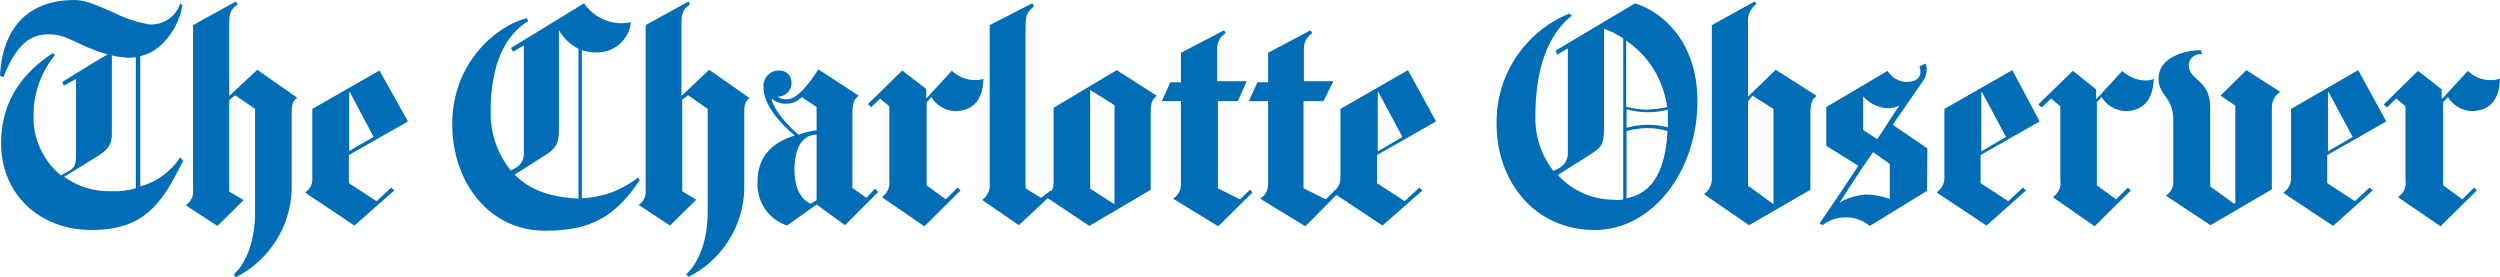 <?xml version="1.0" encoding="UTF-8"?> <svg xmlns="http://www.w3.org/2000/svg" version="1.1" id="prefix__Layer_1" x="0" y="0" viewBox="0 0 677.2 75" xml:space="preserve"><style>.prefix__st0{fill:#006db6}</style><g id="prefix__Layer_2_00000032618212643928234980000011499079907907757234_"><g id="prefix__clt"><path class="prefix__st0" d="M49.6 43.5c-5.8 12-10.8 18.8-24.8 18.8S.3 52.7.3 38.8c0-12.1 6.5-19.5 14-24.4l.6.5C11.2 19.4 9.1 25.1 9.1 31c-.3 6.3 2.5 12.5 7.4 16.5l2-1.1c1.7-.9 2.1-1.8 2.1-4.5V21.4l-3.3 1.8-.4-1s9.9-6.2 12.2-7.4v-.1c-8.8-2.5-10.4-5.4-16-5.4S4.1 13 .9 20.9l-.9-.4C.4 11.7 4.3 0 20.3 0c3.2 0 6.6 1.8 10.7 3.5C33.9 5 37.1 6 40.3 6.6c3.8.3 7.3-2 8.5-5.6l.6.4C48.7 6.7 44.2 14 38 15.2v35.3c4.4-1.2 8.3-4 10.8-7.9l.8.9zM36.8 51V15.5c-.9.1-1.8.2-2.8.1-1.2-.1-2.5-.3-3.7-.6v21.2c0 3.3-1.2 4.5-4.5 6.5l-8.4 5.2c3.7 2.7 8.1 4 12.7 3.9 2.3.1 4.5-.2 6.7-.8zM80.4 26.6c-.8.4-1.4 1.5-1.4 3.6v21.3c-.3 10-6.2 19.1-15.1 23.6l-.6-.7c3.7-3.5 5.8-9.5 5.8-17.1V29.5l-5.4-3.7-1.6 1.3v24.8l3.9 2.3-7.1 7-8.6-5.6c1.4-.9 2.2-2.5 2-4.2V6.8L63.9.4l.5.8c-1.6 1.1-2.3 1.9-2.3 5V26l7.6-7.1 10.7 7.5v.2zM110.5 32.9l-16 9.1v7.6l7.5 4.9 4-3.7.8.8L96 61.1l-13.3-8.9v-.1c1.2-.8 1.9-2.1 1.9-3.5V29.5l18.2-10.4 7.7 13.8zm-9.3 4.2L94.8 25h-.2v15.9l6.6-3.8zM362.7 52.1l-9.1 9.2-12.1-7.4v-.2c1.3-.8 2-2.3 2-3.8V27.4h-5.2l2.3-5.1h2.9v-8L355 8.2l.5.8c-1.5.9-2.4 2.6-2.3 4.4V22h8l-2.7 5.4h-5.4V51l6 3 2.7-2.6.9.7zM339.3 52.1l-9.3 9.2-12.1-7.4v-.2c1.3-.8 2-2.3 2-3.8V27.4h-5.2l2.3-5.1h2.9v-8l11.7-6.1.4.8c-1.5.9-2.4 2.6-2.3 4.4V22h8l-2.4 5.4h-5.4V51l6 3 2.7-2.6.7.7zM285.4 52.2L276 61l-9.9-6.8v-.1c1.3-.9 2.1-2.5 2-4V6.8L279.6.9l.5.8c-1.5 1.3-2.3 1.9-2.3 5.5V51l4.2 2.6 2.6-2 .8.6zM266.4 21.4c-.2 5.4-2.5 8.7-7.9 8.7-2.6-.2-4.9-1.6-6.2-3.8l-1.3 1.4v22.5l5.2 3.8 3.2-3.2.8.8-9.8 9.7-11.4-7.8v-.2c1.4-1 2.2-2.8 1.9-4.5v-20l-2.5-2.1L236 29l-.9-.8 9.3-9.1 6.5 5v2.5h.1l6.8-7.4h.1c1.7 1.6 3.9 2.5 6.2 2.5.8 0 1.5-.1 2.3-.3zM203.1 26.6c-.9.4-1.5 1.5-1.5 3.6v21.2c-.3 10-6.1 19.1-15.1 23.6l-.6-.7c3.7-3.5 5.8-9.5 5.8-17.1V29.5l-5.3-3.7-1.6 1.2v24.8l3.8 2.3-7.1 7-8.5-5.6c1.4-.9 2.1-2.5 1.9-4.2V6.8L186.5.4l.4.8c-1.6 1.1-2.3 1.9-2.3 5.1V26l7.5-7.1 10.7 7.5.3.2z"></path><path class="prefix__st0" d="M389 32.9L373 42v7.6l7.5 4.9 4-3.7.8.8-10.8 9.5-13.4-8.9V52c1.2-.8 1.9-2.1 2-3.5v-19L381.4 19l7.6 13.9zm-9.1 4.2L373.4 25h-.2v16l6.7-3.9zM313.3 26c-1.1.8-1.6 1.9-1.6 4.1v21.3l-16.6 9.8-11.7-7.8v-.1c1.2-.8 2-2.2 2-3.7V29.2L302.5 19l10.8 6.9v.1zm-11.4 29.2V28.5l-6.5-4.1h-.1v26.7l6.4 4.1h.2zM237.9 52l-9 9-7.7-5.6-8 5.7c-5.1-1.7-8.3-6.6-8-11.9 0-6.1 3.2-10.4 10.1-12.5-4-3.3-8.5-8.3-8.5-13.2-.1-2.3 1.6-4.3 4-4.4h.2c1.8-.1 3.3 1.2 3.4 3v.6c-.1 2-1.8 3.5-3.8 3.5.7.5 1.6.7 2.5.7 3.1 0 6.4-4.8 8.6-8.1l10.9 7.1v.1c-1.4.8-1.7 2.3-1.7 5.3v19.6l3.8 2.7 2.3-2.5.9.9zm-16.7-16.7V29l-4-2.7c-1.1 1.1-2.5 1.8-4.1 1.8-1.4.1-2.9-.4-4-1.3h-.1c.6 3 4.2 7 7.3 9.7 1.6-.6 3.2-1 4.9-1.2zm0 18.9V36.5c-4.4 0-6 4.4-6 9.6 0 4.4 1.5 7.8 4.4 9.1l1.6-1zM173.3 48.8c-6.9 10.3-13.7 13.7-25.7 13.7-15 0-25.1-13-25.1-28.9 0-16.8 12.2-26.7 20.2-28.7l.4.8c-6.1 3.7-10.2 11.4-10.2 24.5-.1 5.8 1.8 11.5 5.5 16l1.2-.7c1.6-.8 2.5-2.6 2.3-4.3V12.3L139 14l-.6-1L158.2.9C161 5 166 7.1 170.8 6l.1.2c-.6 4.6-4.5 8-9.1 8-1.4.1-2.9-.2-4.2-.6v40.1c5.6-.2 10.9-2.2 15.2-5.6l.5.7zm-16.6 5V13.2c-2.2-1.1-4-2.8-5.3-5v25.7c0 4.3 0 5.8-3.8 8.2l-8.2 5.2c4.1 4.1 9.4 6.1 17.3 6.5zM677.2 21.4c-.2 5.4-2.5 8.7-7.9 8.7-2.5-.2-4.9-1.6-6.2-3.8l-1.3 1.4v22.5L667 54l3.2-3.2.7.8-9.8 9.7-11.4-7.8v-.2c1.5-1 2.2-2.8 1.9-4.5v-20l-2.5-2.1-2.5 2.4-.9-.8 9.3-9.1 6.4 5v2.5h.2l6.8-7.4h.2c1.7 1.6 4 2.5 6.4 2.4.7 0 1.4-.1 2.1-.4l.1.1zM617.7 24.9c-1.5.9-2.4 2.6-2.3 4.4v22L598.8 61l-12.1-8c1.4-.9 2.2-2.5 2-4.2V32.5c0-6.4-4-6.5-4-11.2 0-5.6 6.8-7.7 11.4-7.7l.5 1.1c-1.8-.3-3.4.9-3.7 2.6v.4c0 4.1 5.8 3.8 5.8 11.4v21.4l6.5 4.7.3-.2V28.6l-4-2.7 7-6.9 9.2 5.9zM583.4 21.4c-.2 5.4-2.6 8.7-7.9 8.7-2.5-.2-4.9-1.6-6.2-3.8l-1.3 1.4v22.5l5.2 3.8 3.2-3.2.8.8-9.8 9.7-11.2-7.8v-.2c1.5-1 2.2-2.8 1.9-4.5v-20l-2.5-2.1-2.5 2.4-1-.8 9.4-9.1 6.3 5v2.5h.2l6.8-7.4h.2c1.7 1.6 4 2.5 6.3 2.5.7 0 1.4-.1 2-.4h.1zM646.4 32.9l-16 9.1v7.6l7.5 4.9 4-3.7.8.8-10.7 9.6-13.4-8.9v-.2c1.2-.8 1.9-2.1 2-3.5V29.5L638.8 19l7.6 13.9zm-9.1 4.2L630.8 25h-.2v16l6.7-3.9zM552.5 32.9l-16 9.1v7.6l7.5 4.9 4-3.7.8.8-10.7 9.5-13.4-8.9V52c1.2-.8 1.9-2.1 2-3.5v-19L545.1 19l7.4 13.9zm-9.1 4.2L536.9 25h-.2v16l6.7-3.9zM522 51.7l-15.5 9.5c-2-1.6-4.5-2.5-7-2.3-2.1 0-4.1.8-5.8 2.1l-.8-.5c3-4.3 10.5-15.6 10.5-15.6l-8.7-5.4V29l16.6-9.8c1.1 1.8 3 2.9 5.1 3 2.6 0 3.8-1.1 3.8-2.7 0-.5 0-1-.3-1.5l1.7-.8c.2.5.3 1 .3 1.6 0 1.2-.4 2.4-1.1 3.3l-8.1 11.7 9.4 6.4-.1 11.5zm-7.5-23.1c-1.1.5-2.2.8-3.5.7-2.5-.2-4.7-1.4-6.3-3.2v9.1l3.8 2.5c2.4-3.5 3.7-5.8 6-9.1zm-2.6 25.3v-9.5l-4.5-3.2c-3 4.1-9.1 13.7-9.1 13.7 2.1-1.3 4.6-2 7.1-2.2 2.1 0 4.4.4 6.5 1.2zM492 26.1c-1.1.7-1.6 1.8-1.6 4.4v20.9L473.8 61l-12.1-8.3v-.2c1.5-1.1 2.2-3 2-4.8V6.8L475.3.4l.5.7c-1.7 1.1-2.5 3.2-2.3 5.2v19.9l7.5-7.3 11 7v.2zm-11.6 29.2V29.5l-5.7-3.6-1.2 1.6v22.8l6.9 5zM459.8 27.4c0 19.1-12.3 34.9-27.8 34.9-16.5 0-26.6-13.4-26.6-28.6-.3-13.1 7.5-25 19.6-30l.8.5c-6.2 5-9.9 13.7-9.9 27.4-.1 5.3 1.6 10.5 4.9 14.7l1.6-.8c1.6-.9 2.5-2.7 2.3-4.5V13.1l-2.9 1.7-.4-1.1L442.9.9c7.5 2.3 16.9 10.5 16.9 26.5zm-8.2 1.6c-1-7.3-5-13.9-11.1-18v17.9c1.9.5 3.8.8 5.7.8 1.8-.1 3.7-.3 5.4-.7zm.2 3v-2.3c-1.8.5-3.6.7-5.5.7s-3.9-.3-5.7-.8v5c1.9-.5 3.8-.8 5.7-.8 1.9 0 3.7.2 5.5.7V32zm0 3.5c-1.8-.5-3.6-.8-5.5-.8s-3.9.3-5.7.8v18.2c7.3-1.3 10.6-8 11.1-18.3h.1zM439.7 54V10.4c-1.6-1.1-3.3-1.9-5.1-2.6l-.1.2v26.4c0 5.3-.8 5.6-4.9 8.2l-7.6 4.8c3.9 4.3 9.4 6.7 15.2 6.7.8.1 1.7.1 2.5-.1z"></path></g></g></svg> 